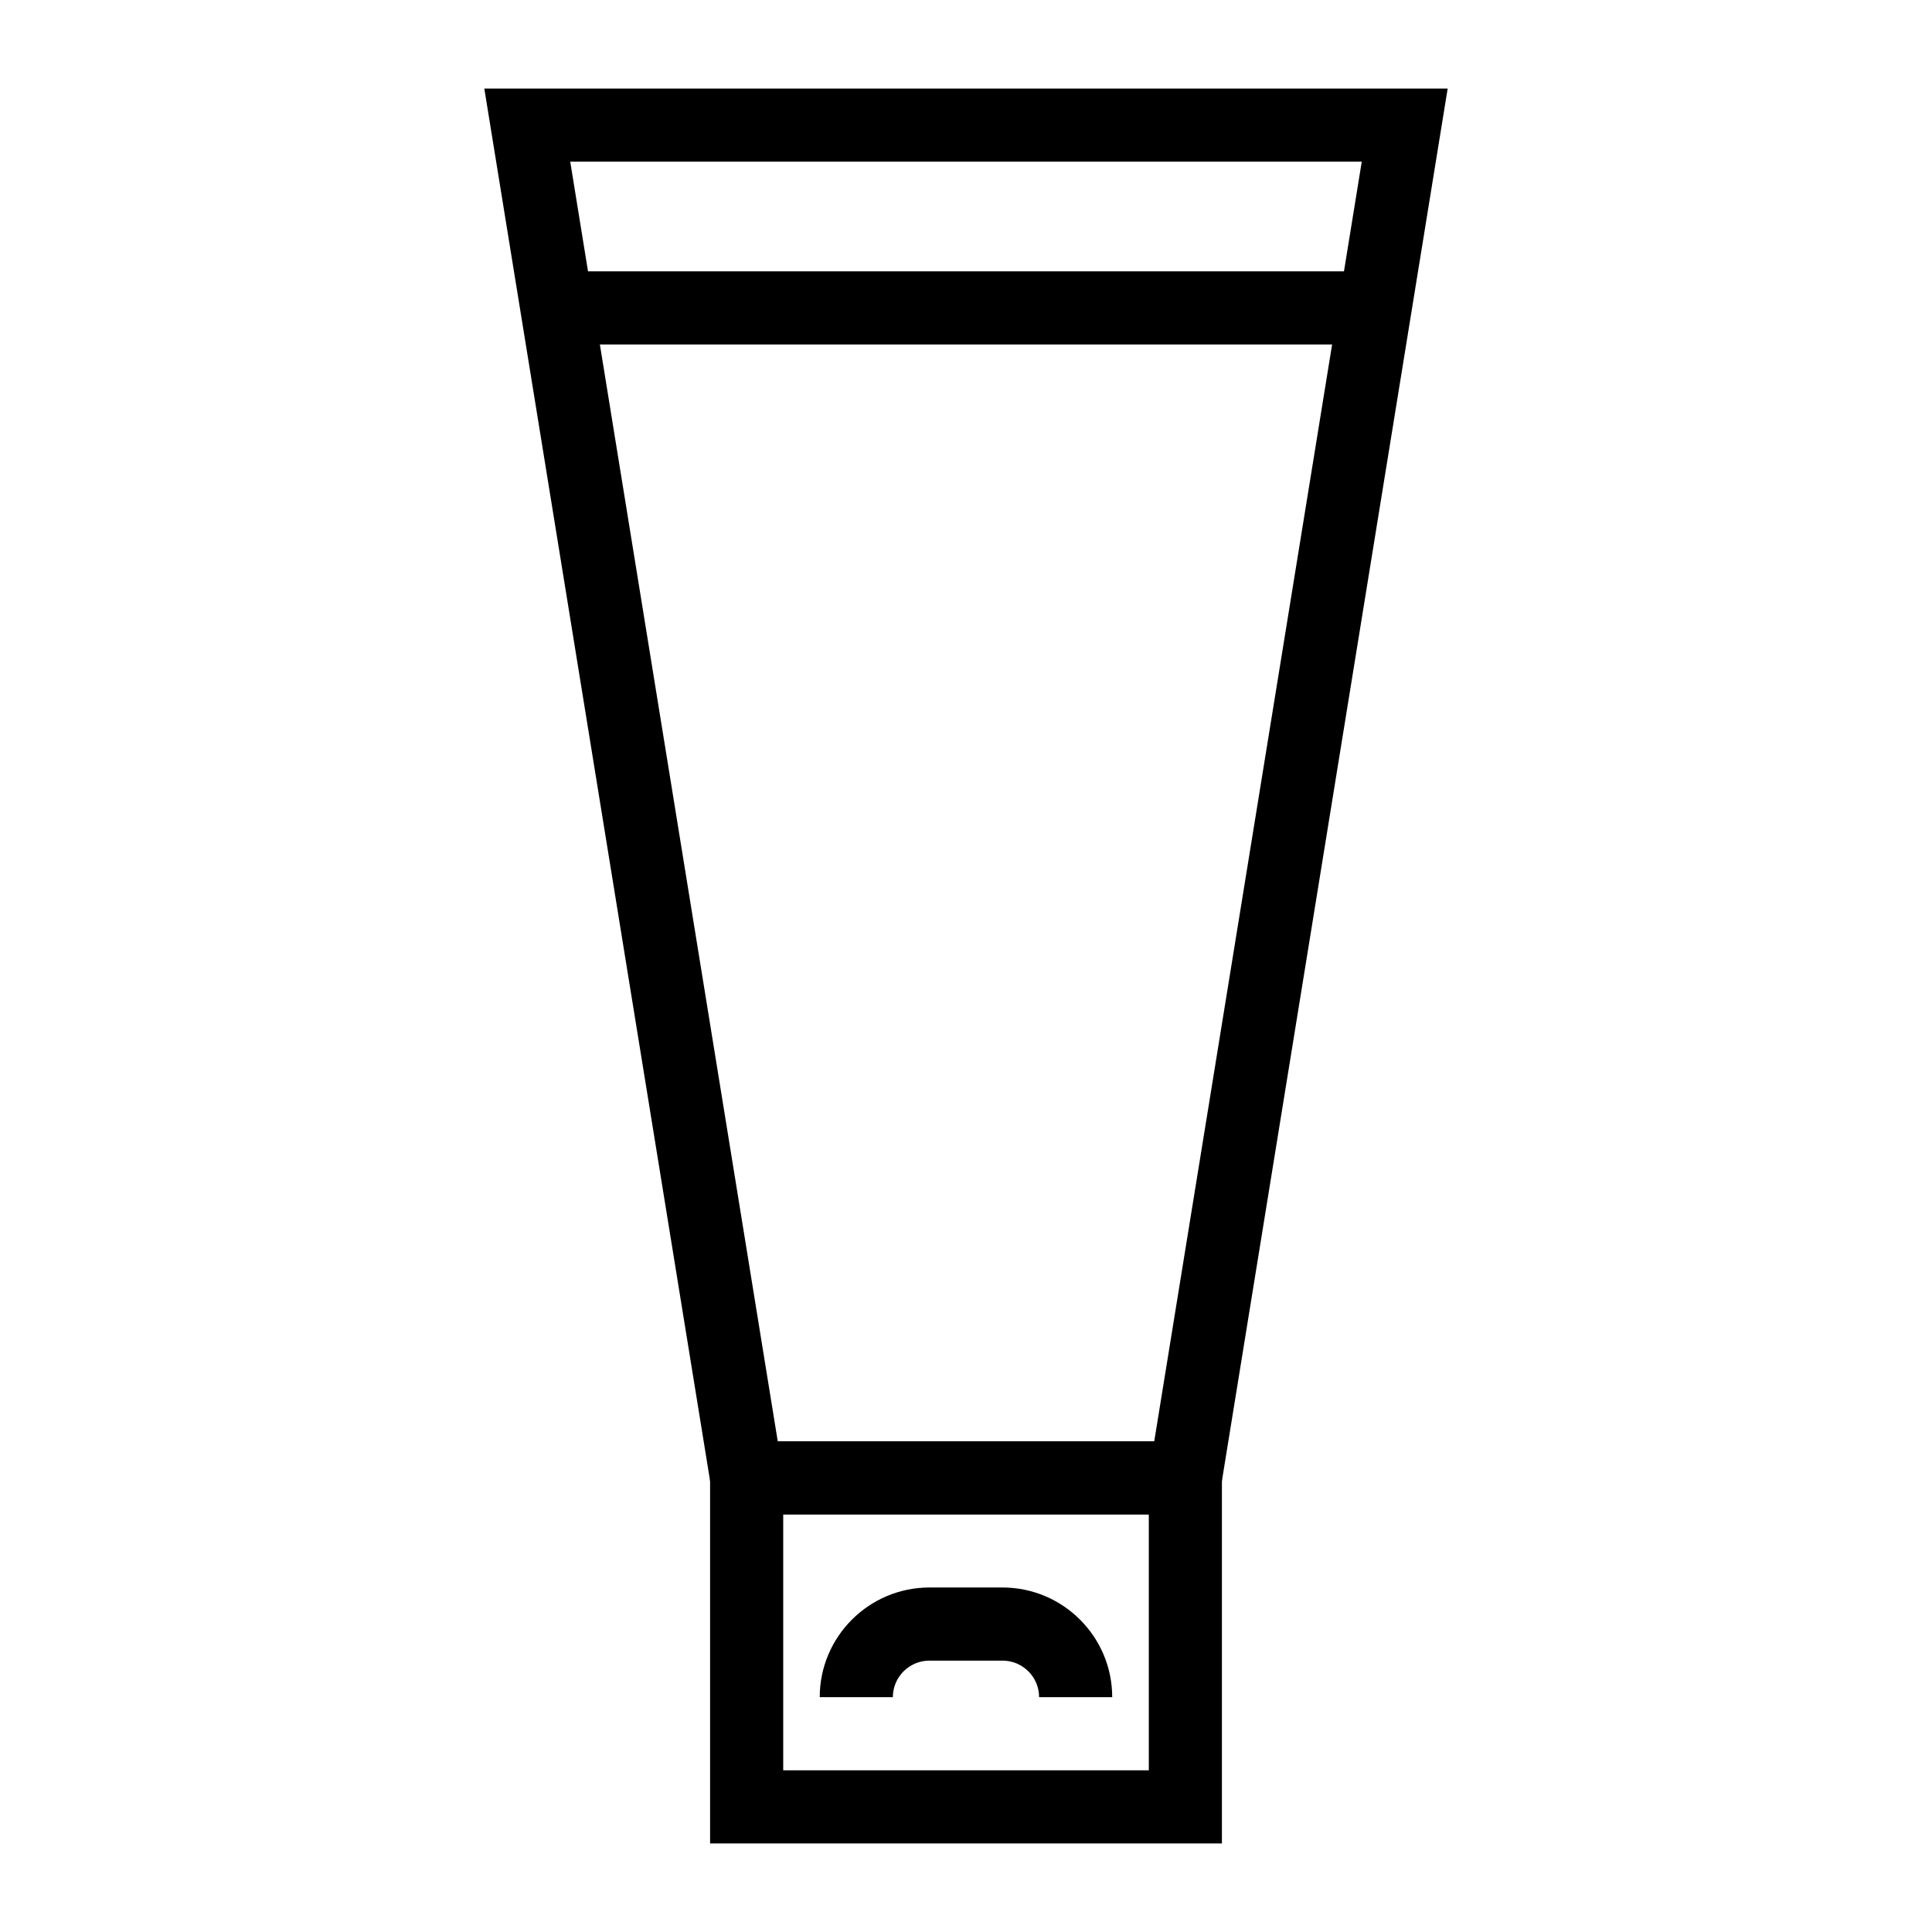 <?xml version="1.0" encoding="UTF-8"?>
<!-- Uploaded to: SVG Repo, www.svgrepo.com, Generator: SVG Repo Mixer Tools -->
<svg fill="#000000" width="800px" height="800px" version="1.1" viewBox="144 144 512 512" xmlns="http://www.w3.org/2000/svg">
 <g>
  <path d="m466.38 545.33h-132.76l-61.273-377.86h255.3zm-116.27-19.379h99.777l54.992-339.1h-209.76z"/>
  <path d="m467.82 632.53h-135.64v-106.58h135.64zm-116.26-19.379h96.887v-67.82h-96.887z"/>
  <path d="m291.59 215.91h216.82v19.379h-216.82z"/>
  <path d="m438.75 593.77h-19.379c0-5.348-4.348-9.688-9.688-9.688h-19.379c-5.34 0-9.688 4.344-9.688 9.688h-19.379c0-16.027 13.039-29.066 29.066-29.066h19.379c16.027 0.004 29.066 13.039 29.066 29.066z"/>
 </g>
</svg>